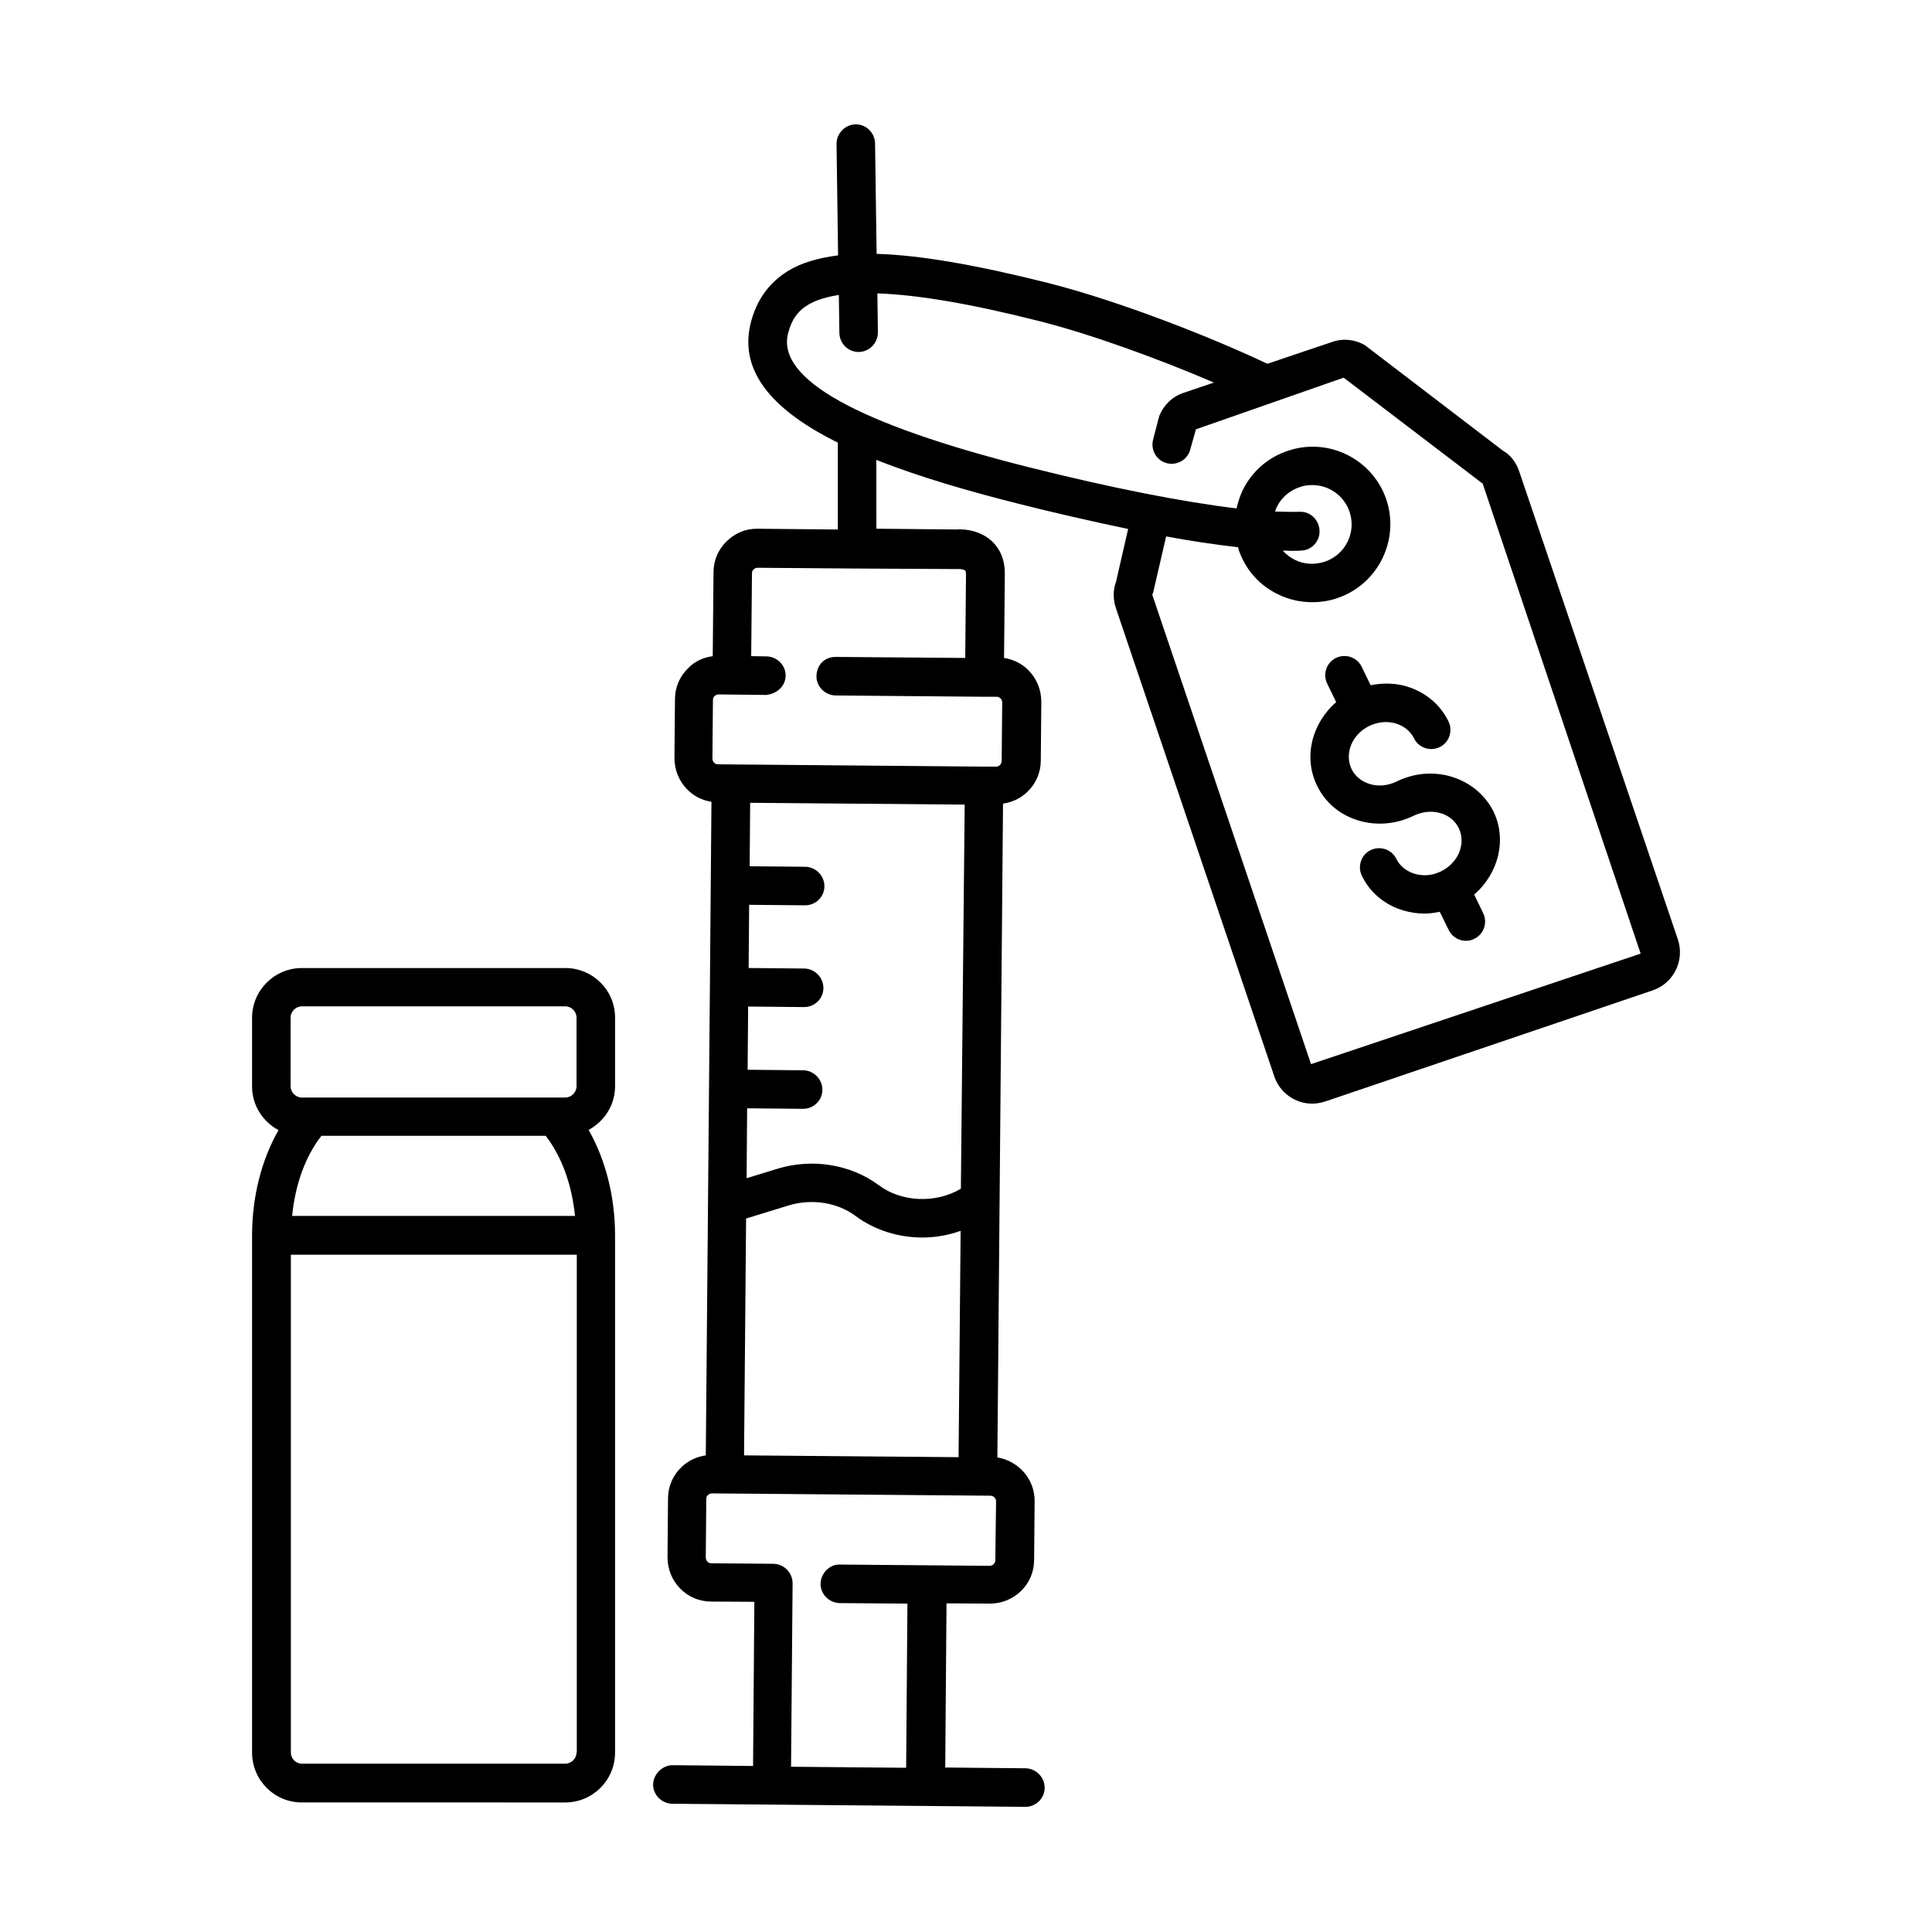 <?xml version="1.0" encoding="UTF-8"?>
<!-- Uploaded to: SVG Repo, www.svgrepo.com, Generator: SVG Repo Mixer Tools -->
<svg fill="#000000" width="800px" height="800px" version="1.1" viewBox="144 144 512 512" xmlns="http://www.w3.org/2000/svg">
 <g>
  <path d="m588.66 392.98-42.074-124.11c-0.816-2.449-2.519-4.492-4.223-5.379l-36.695-28.051c-2.656-1.496-5.785-1.84-8.645-0.816l-17.156 5.785c-14.773-7.012-39.148-16.613-58.211-21.445-19.266-4.832-33.973-7.352-45.344-7.691l-0.41-29.277c-0.066-2.793-2.316-5.039-5.106-5.039h-0.066c-2.793 0.066-5.039 2.383-5.039 5.176l0.41 29.547c-5.309 0.68-9.734 1.973-13.207 4.086-5.106 3.133-8.512 7.828-10.008 14.094-3.199 13.414 7.215 23.555 23.148 31.453v23.012l-21.172-0.203c-3.269-0.066-6.059 1.156-8.305 3.336-2.246 2.18-3.473 5.106-3.473 8.238l-0.203 22.195c-2.519 0.34-4.766 1.363-6.535 3.199-2.246 2.18-3.473 5.106-3.473 8.238l-0.137 15.523c0 3.133 1.156 6.059 3.336 8.305 1.77 1.84 4.016 2.926 6.469 3.336l-0.41 49.02-1.09 124.18c-2.449 0.34-4.766 1.43-6.535 3.199-2.246 2.18-3.473 5.106-3.473 8.238l-0.137 15.523c0 3.133 1.156 6.059 3.336 8.305 2.18 2.246 5.106 3.473 8.238 3.473l11.438 0.066-0.34 43.504-21.309-0.203c-2.519-0.066-5.106 2.246-5.176 5.039-0.066 2.793 2.246 5.106 5.039 5.176l93.547 0.816h0.066c2.793 0 5.106-2.246 5.106-5.039s-2.246-5.106-5.039-5.176l-21.309-0.203 0.34-43.504 11.438 0.066h0.066c3.062 0 5.992-1.156 8.238-3.336 2.246-2.18 3.473-5.106 3.473-8.238l0.137-15.523c0.066-5.856-4.223-10.688-9.871-11.641l1.496-173.27c2.449-0.34 4.766-1.43 6.535-3.199 2.246-2.18 3.473-5.106 3.473-8.238l0.137-15.523c0-3.133-1.156-6.059-3.336-8.305-1.77-1.84-4.016-2.926-6.535-3.336l0.203-22.195c0.066-4.629-1.906-7.352-3.539-8.852-3.812-3.402-8.852-3.062-9.191-2.996l-21.309-0.203-0.008-18.246c11.641 4.629 24.984 8.441 37.719 11.641 8.852 2.246 18.926 4.562 29.004 6.672l-3.199 13.957c-0.816 2.246-0.816 4.699-0.066 6.945l42.004 124.18c1.496 4.426 5.652 7.215 10.008 7.215 1.156 0 2.246-0.203 3.402-0.543l86.875-29.48c5.582-1.906 8.508-7.965 6.672-13.48zm-247.48 136.71 0.543-62.773 11.301-3.473c6.059-1.84 12.867-0.816 17.703 2.793 5.106 3.812 11.438 5.719 17.77 5.719 3.402 0 6.809-0.613 10.078-1.77l-0.543 59.98zm57.461-70.668c-6.606 3.949-15.727 3.609-21.785-0.953-7.422-5.516-17.633-7.148-26.758-4.356l-8.238 2.519 0.137-18.52 14.773 0.137h0.066c2.793 0 5.106-2.246 5.106-5.039 0-2.793-2.246-5.106-5.039-5.176l-14.773-0.137 0.137-16.75 14.773 0.137h0.066c2.793 0 5.106-2.246 5.106-5.039 0-2.793-2.246-5.106-5.039-5.176l-14.773-0.137 0.137-16.75 14.773 0.137h0.066c2.793 0 5.106-2.246 5.106-5.039s-2.246-5.106-5.039-5.176l-14.773-0.137 0.137-16.816 56.848 0.477zm9.125 98.445c0 0.816-0.68 1.496-1.496 1.496l-39.629-0.34c-2.723-0.137-5.106 2.246-5.176 5.039-0.066 2.793 2.246 5.106 5.039 5.176l17.973 0.137-0.34 43.504-30.5-0.273 0.41-48.609c0-2.793-2.246-5.106-5.039-5.176l-16.543-0.137c-0.543 0-0.887-0.273-1.02-0.477-0.203-0.203-0.41-0.543-0.41-1.09l0.137-15.523c0-0.543 0.273-0.887 0.477-1.02 0.203-0.203 0.613-0.41 1.09-0.41l73.734 0.613c0.816 0 1.496 0.68 1.496 1.496zm-9.875-262.66c0.68-0.066 1.633 0.137 1.906 0.41 0.066 0.066 0.203 0.34 0.203 1.156l-0.203 21.992-34.246-0.273c-3.133-0.066-5.106 2.246-5.176 5.039-0.066 2.793 2.246 5.106 5.039 5.176l39.285 0.34h0.066 3.336c0.816 0 1.496 0.68 1.496 1.496l-0.137 15.523c0 0.816-0.68 1.496-1.496 1.496h-3.336l-70.398-0.613c-0.477 0-0.887-0.273-1.02-0.477-0.203-0.203-0.41-0.543-0.41-1.09l0.137-15.523c0-0.543 0.273-0.887 0.477-1.02 0.203-0.203 0.543-0.41 1.02-0.41l12.594 0.137c2.793-0.273 5.106-2.246 5.176-5.039 0.066-2.793-2.246-5.106-5.039-5.176l-4.086-0.066 0.203-21.992c0-0.543 0.273-0.887 0.477-1.02 0.203-0.203 0.477-0.41 1.09-0.41l26.211 0.203h0.066 0.066zm93.547 131.2-42.074-124.39c0.137-0.273 0.203-0.543 0.273-0.75l3.402-14.707c6.606 1.227 13.07 2.18 19.062 2.859 0.066 0.203 0.066 0.41 0.137 0.613 1.77 5.242 5.445 9.465 10.418 11.848 2.859 1.43 5.992 2.109 9.121 2.109 2.246 0 4.492-0.34 6.672-1.09 10.758-3.676 16.543-15.387 12.938-26.145-3.676-10.758-15.387-16.543-26.145-12.867-5.242 1.77-9.465 5.445-11.914 10.418-0.75 1.566-1.227 3.199-1.633 4.832-14.16-1.703-33.02-5.379-55.215-10.961-45.137-11.371-66.586-23.285-63.656-35.336 0.887-3.609 2.586-6.059 5.379-7.691 2.043-1.227 4.766-2.043 8.102-2.586l0.137 10.078c0.066 2.793 2.316 5.039 5.106 5.039h0.066c2.793-0.066 5.039-2.383 5.039-5.176l-0.137-10.348c10.555 0.34 24.645 2.723 42.688 7.285 14.094 3.539 32.203 10.211 46.5 16.34l-8.035 2.723c-2.926 0.953-5.242 3.199-6.398 5.992-0.066 0.203-0.137 0.41-0.203 0.68l-1.496 5.785c-0.68 2.723 0.953 5.516 3.676 6.195 2.723 0.68 5.516-0.953 6.195-3.676l1.496-5.309 39.148-13.684 36.082 27.5c0.203 0.137 0.543 0.477 0.75 0.543l41.871 124.59zm-3.062-146.38c-1.906 0.066-4.086 0-6.469-0.066 0.137-0.41 0.273-0.816 0.477-1.227 1.227-2.519 3.402-4.356 6.059-5.242 1.09-0.41 2.246-0.543 3.336-0.543 4.356 0 8.375 2.723 9.871 7.082 1.84 5.445-1.09 11.371-6.535 13.207-2.656 0.887-5.516 0.75-7.965-0.477-1.227-0.613-2.316-1.43-3.199-2.449 0.75 0 1.566 0.066 2.316 0.066 0.887 0 1.703 0 2.519-0.066 2.793-0.066 5.039-2.449 4.902-5.309-0.141-2.867-2.453-5.113-5.312-4.977z"/>
  <path d="m528.61 349.82c-4.766-1.43-9.941-0.953-14.5 1.293-2.246 1.09-4.766 1.363-7.082 0.68-2.18-0.68-3.879-2.043-4.832-3.949-1.973-4.086 0.066-9.191 4.629-11.438 2.246-1.09 4.766-1.363 7.082-0.68 2.18 0.68 3.879 2.043 4.832 3.949 1.227 2.519 4.289 3.539 6.809 2.316 2.519-1.227 3.539-4.289 2.316-6.809-2.18-4.492-6.129-7.762-11.031-9.258-3.133-0.953-6.398-0.953-9.602-0.34l-2.383-4.902c-1.227-2.519-4.289-3.539-6.809-2.316-2.519 1.227-3.539 4.289-2.316 6.809l2.383 4.902c-6.469 5.582-8.781 14.637-5.039 22.195 2.18 4.492 6.129 7.762 11.031 9.191 4.766 1.43 9.941 0.953 14.57-1.293 2.246-1.09 4.766-1.363 7.082-0.68 2.18 0.613 3.879 2.043 4.832 3.949 1.973 4.086-0.066 9.191-4.629 11.438-2.246 1.156-4.766 1.363-7.082 0.68-2.18-0.68-3.879-2.043-4.832-3.949-1.227-2.519-4.289-3.539-6.809-2.316-2.519 1.227-3.539 4.289-2.316 6.809 2.18 4.492 6.129 7.762 11.031 9.191 1.84 0.543 3.746 0.816 5.582 0.816 1.363 0 2.723-0.203 4.016-0.477l2.383 4.832c0.887 1.84 2.723 2.859 4.562 2.859 0.75 0 1.496-0.137 2.246-0.543 2.519-1.227 3.539-4.289 2.316-6.809l-2.383-4.902c6.469-5.582 8.781-14.637 5.039-22.195-2.246-4.289-6.129-7.555-11.098-9.055z"/>
  <path d="m293.79 400.54h-69.785c-7.285 0-13.207 5.922-13.207 13.207v18.18c0 5.039 2.859 9.328 7.012 11.574-4.492 7.828-7.012 17.633-7.012 27.98v0.137 136.84c0 7.285 5.922 13.207 13.141 13.207l69.852 0.004c7.285 0 13.207-5.922 13.207-13.207v-137.05c0-10.281-2.519-20.086-7.012-27.98 4.152-2.246 7.012-6.535 7.012-11.574v-18.18c0-7.285-5.922-13.141-13.207-13.141zm-72.777 13.141c0-1.633 1.363-2.996 2.996-2.996h69.781c1.633 0 2.996 1.363 2.996 2.996v18.18c0 1.633-1.363 2.996-2.996 2.996l-69.785-0.004c-1.633 0-2.996-1.363-2.996-2.996zm67.605 31.316c4.289 5.582 6.945 13.004 7.762 21.242h-74.961c0.816-8.305 3.473-15.727 7.762-21.242zm8.168 163.4c0 1.633-1.363 2.996-2.996 2.996h-69.785c-1.633 0-2.926-1.363-2.926-2.996v-131.88h75.777v131.88z"/>
 </g>
</svg>